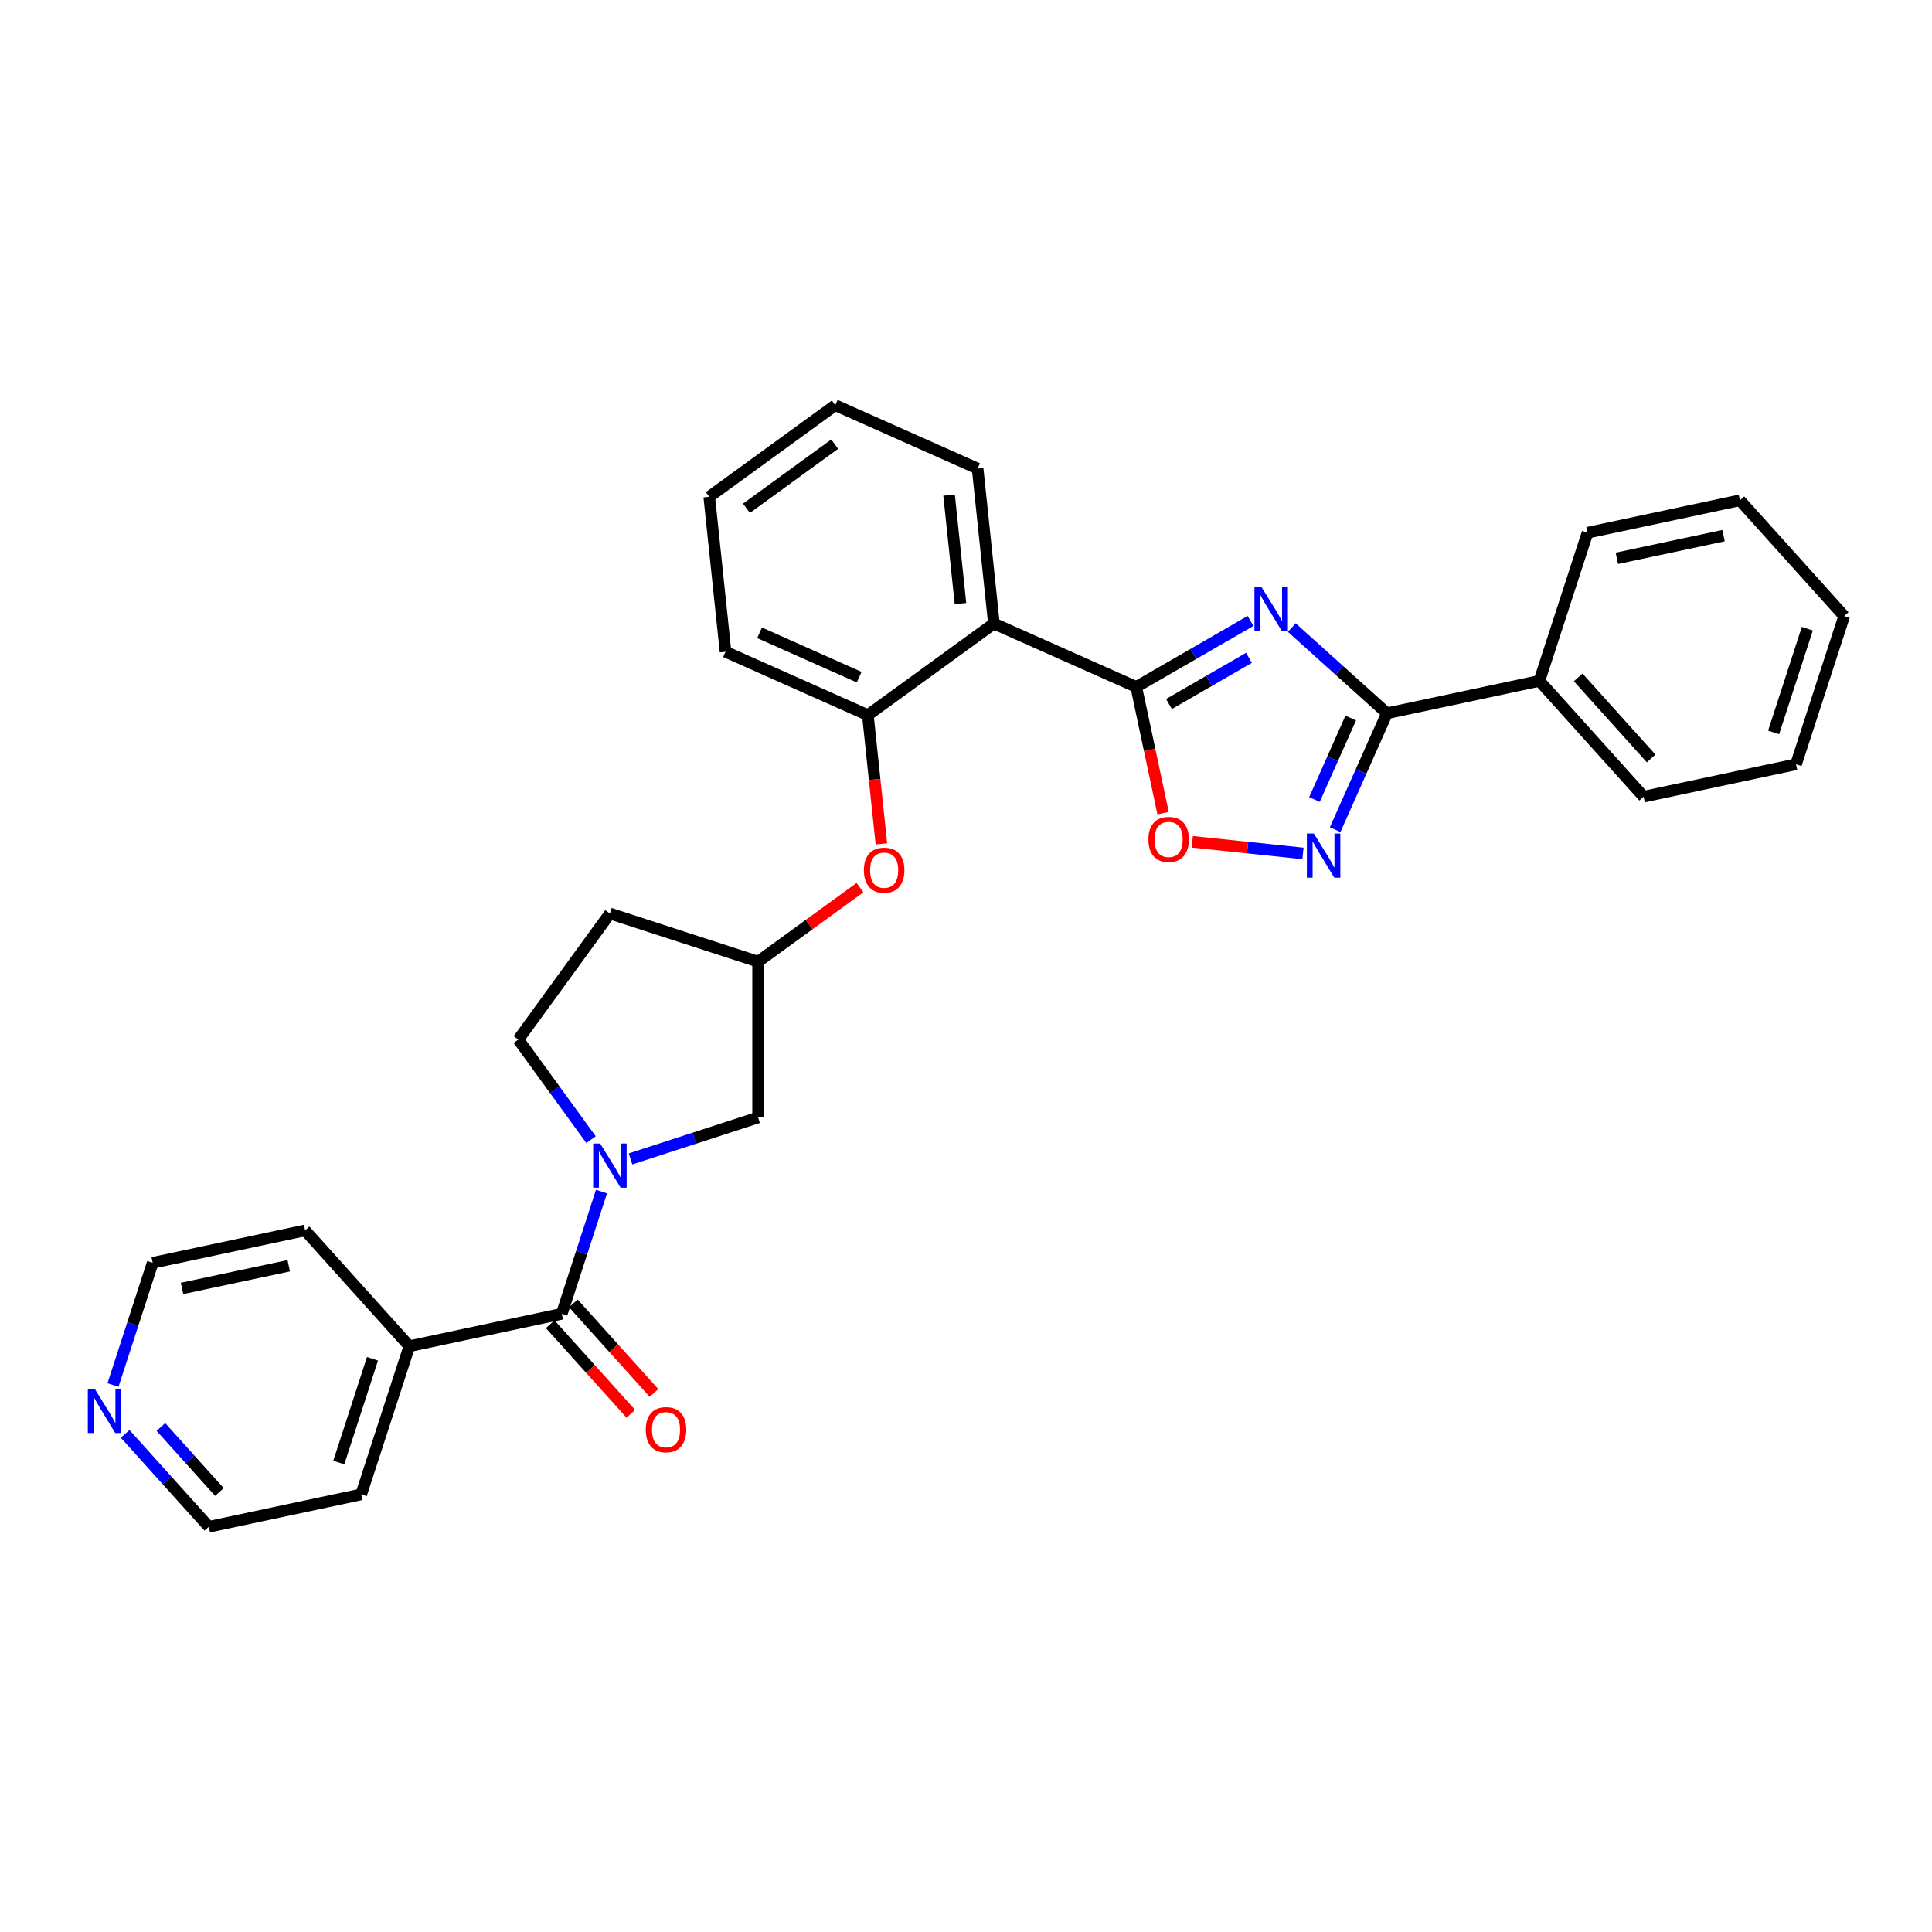 <?xml version='1.0' encoding='iso-8859-1'?>
<svg version='1.1' baseProfile='full'
              xmlns='http://www.w3.org/2000/svg'
                      xmlns:rdkit='http://www.rdkit.org/xml'
                      xmlns:xlink='http://www.w3.org/1999/xlink'
                  xml:space='preserve'
width='1000px' height='1000px' viewBox='0 0 1000 1000'>
<!-- END OF HEADER -->
<rect style='opacity:1.0;fill:#FFFFFF;stroke:none' width='1000' height='1000' x='0' y='0'> </rect>
<path class='bond-0' d='M 647.284,321.392 L 617.702,338.471' style='fill:none;fill-rule:evenodd;stroke:#0000FF;stroke-width:6px;stroke-linecap:butt;stroke-linejoin:miter;stroke-opacity:1' />
<path class='bond-0' d='M 617.702,338.471 L 588.12,355.55' style='fill:none;fill-rule:evenodd;stroke:#000000;stroke-width:6px;stroke-linecap:butt;stroke-linejoin:miter;stroke-opacity:1' />
<path class='bond-0' d='M 646.474,340.484 L 625.767,352.439' style='fill:none;fill-rule:evenodd;stroke:#0000FF;stroke-width:6px;stroke-linecap:butt;stroke-linejoin:miter;stroke-opacity:1' />
<path class='bond-0' d='M 625.767,352.439 L 605.06,364.395' style='fill:none;fill-rule:evenodd;stroke:#000000;stroke-width:6px;stroke-linecap:butt;stroke-linejoin:miter;stroke-opacity:1' />
<path class='bond-1' d='M 668.639,324.841 L 693.267,347.015' style='fill:none;fill-rule:evenodd;stroke:#0000FF;stroke-width:6px;stroke-linecap:butt;stroke-linejoin:miter;stroke-opacity:1' />
<path class='bond-1' d='M 693.267,347.015 L 717.894,369.19' style='fill:none;fill-rule:evenodd;stroke:#000000;stroke-width:6px;stroke-linecap:butt;stroke-linejoin:miter;stroke-opacity:1' />
<path class='bond-2' d='M 588.12,355.55 L 514.446,322.748' style='fill:none;fill-rule:evenodd;stroke:#000000;stroke-width:6px;stroke-linecap:butt;stroke-linejoin:miter;stroke-opacity:1' />
<path class='bond-3' d='M 588.12,355.55 L 595.062,388.21' style='fill:none;fill-rule:evenodd;stroke:#000000;stroke-width:6px;stroke-linecap:butt;stroke-linejoin:miter;stroke-opacity:1' />
<path class='bond-3' d='M 595.062,388.21 L 602.004,420.869' style='fill:none;fill-rule:evenodd;stroke:#FF0000;stroke-width:6px;stroke-linecap:butt;stroke-linejoin:miter;stroke-opacity:1' />
<path class='bond-4' d='M 717.894,369.19 L 704.484,399.309' style='fill:none;fill-rule:evenodd;stroke:#000000;stroke-width:6px;stroke-linecap:butt;stroke-linejoin:miter;stroke-opacity:1' />
<path class='bond-4' d='M 704.484,399.309 L 691.074,429.428' style='fill:none;fill-rule:evenodd;stroke:#0000FF;stroke-width:6px;stroke-linecap:butt;stroke-linejoin:miter;stroke-opacity:1' />
<path class='bond-4' d='M 699.136,371.665 L 689.749,392.749' style='fill:none;fill-rule:evenodd;stroke:#000000;stroke-width:6px;stroke-linecap:butt;stroke-linejoin:miter;stroke-opacity:1' />
<path class='bond-4' d='M 689.749,392.749 L 680.362,413.832' style='fill:none;fill-rule:evenodd;stroke:#0000FF;stroke-width:6px;stroke-linecap:butt;stroke-linejoin:miter;stroke-opacity:1' />
<path class='bond-5' d='M 717.894,369.19 L 796.778,352.422' style='fill:none;fill-rule:evenodd;stroke:#000000;stroke-width:6px;stroke-linecap:butt;stroke-linejoin:miter;stroke-opacity:1' />
<path class='bond-6' d='M 326.366,599.856 L 359.377,589.13' style='fill:none;fill-rule:evenodd;stroke:#0000FF;stroke-width:6px;stroke-linecap:butt;stroke-linejoin:miter;stroke-opacity:1' />
<path class='bond-6' d='M 359.377,589.13 L 392.388,578.404' style='fill:none;fill-rule:evenodd;stroke:#000000;stroke-width:6px;stroke-linecap:butt;stroke-linejoin:miter;stroke-opacity:1' />
<path class='bond-7' d='M 311.323,616.761 L 301.045,648.393' style='fill:none;fill-rule:evenodd;stroke:#0000FF;stroke-width:6px;stroke-linecap:butt;stroke-linejoin:miter;stroke-opacity:1' />
<path class='bond-7' d='M 301.045,648.393 L 290.768,680.024' style='fill:none;fill-rule:evenodd;stroke:#000000;stroke-width:6px;stroke-linecap:butt;stroke-linejoin:miter;stroke-opacity:1' />
<path class='bond-8' d='M 305.927,589.89 L 287.107,563.985' style='fill:none;fill-rule:evenodd;stroke:#0000FF;stroke-width:6px;stroke-linecap:butt;stroke-linejoin:miter;stroke-opacity:1' />
<path class='bond-8' d='M 287.107,563.985 L 268.286,538.081' style='fill:none;fill-rule:evenodd;stroke:#000000;stroke-width:6px;stroke-linecap:butt;stroke-linejoin:miter;stroke-opacity:1' />
<path class='bond-9' d='M 674.414,441.741 L 645.767,438.73' style='fill:none;fill-rule:evenodd;stroke:#0000FF;stroke-width:6px;stroke-linecap:butt;stroke-linejoin:miter;stroke-opacity:1' />
<path class='bond-9' d='M 645.767,438.73 L 617.119,435.719' style='fill:none;fill-rule:evenodd;stroke:#FF0000;stroke-width:6px;stroke-linecap:butt;stroke-linejoin:miter;stroke-opacity:1' />
<path class='bond-10' d='M 514.446,322.748 L 449.202,370.151' style='fill:none;fill-rule:evenodd;stroke:#000000;stroke-width:6px;stroke-linecap:butt;stroke-linejoin:miter;stroke-opacity:1' />
<path class='bond-11' d='M 514.446,322.748 L 506.016,242.544' style='fill:none;fill-rule:evenodd;stroke:#000000;stroke-width:6px;stroke-linecap:butt;stroke-linejoin:miter;stroke-opacity:1' />
<path class='bond-11' d='M 497.141,312.404 L 491.24,256.26' style='fill:none;fill-rule:evenodd;stroke:#000000;stroke-width:6px;stroke-linecap:butt;stroke-linejoin:miter;stroke-opacity:1' />
<path class='bond-12' d='M 284.774,685.421 L 305.649,708.604' style='fill:none;fill-rule:evenodd;stroke:#000000;stroke-width:6px;stroke-linecap:butt;stroke-linejoin:miter;stroke-opacity:1' />
<path class='bond-12' d='M 305.649,708.604 L 326.524,731.788' style='fill:none;fill-rule:evenodd;stroke:#FF0000;stroke-width:6px;stroke-linecap:butt;stroke-linejoin:miter;stroke-opacity:1' />
<path class='bond-12' d='M 296.761,674.628 L 317.635,697.812' style='fill:none;fill-rule:evenodd;stroke:#000000;stroke-width:6px;stroke-linecap:butt;stroke-linejoin:miter;stroke-opacity:1' />
<path class='bond-12' d='M 317.635,697.812 L 338.51,720.995' style='fill:none;fill-rule:evenodd;stroke:#FF0000;stroke-width:6px;stroke-linecap:butt;stroke-linejoin:miter;stroke-opacity:1' />
<path class='bond-13' d='M 290.768,680.024 L 211.884,696.792' style='fill:none;fill-rule:evenodd;stroke:#000000;stroke-width:6px;stroke-linecap:butt;stroke-linejoin:miter;stroke-opacity:1' />
<path class='bond-14' d='M 449.202,370.151 L 452.704,403.471' style='fill:none;fill-rule:evenodd;stroke:#000000;stroke-width:6px;stroke-linecap:butt;stroke-linejoin:miter;stroke-opacity:1' />
<path class='bond-14' d='M 452.704,403.471 L 456.206,436.791' style='fill:none;fill-rule:evenodd;stroke:#FF0000;stroke-width:6px;stroke-linecap:butt;stroke-linejoin:miter;stroke-opacity:1' />
<path class='bond-15' d='M 449.202,370.151 L 375.528,337.349' style='fill:none;fill-rule:evenodd;stroke:#000000;stroke-width:6px;stroke-linecap:butt;stroke-linejoin:miter;stroke-opacity:1' />
<path class='bond-15' d='M 444.711,350.496 L 393.14,327.535' style='fill:none;fill-rule:evenodd;stroke:#000000;stroke-width:6px;stroke-linecap:butt;stroke-linejoin:miter;stroke-opacity:1' />
<path class='bond-16' d='M 445.132,459.437 L 418.76,478.598' style='fill:none;fill-rule:evenodd;stroke:#FF0000;stroke-width:6px;stroke-linecap:butt;stroke-linejoin:miter;stroke-opacity:1' />
<path class='bond-16' d='M 418.76,478.598 L 392.388,497.758' style='fill:none;fill-rule:evenodd;stroke:#000000;stroke-width:6px;stroke-linecap:butt;stroke-linejoin:miter;stroke-opacity:1' />
<path class='bond-17' d='M 392.388,578.404 L 392.388,497.758' style='fill:none;fill-rule:evenodd;stroke:#000000;stroke-width:6px;stroke-linecap:butt;stroke-linejoin:miter;stroke-opacity:1' />
<path class='bond-18' d='M 268.286,538.081 L 315.689,472.837' style='fill:none;fill-rule:evenodd;stroke:#000000;stroke-width:6px;stroke-linecap:butt;stroke-linejoin:miter;stroke-opacity:1' />
<path class='bond-19' d='M 796.778,352.422 L 850.741,412.354' style='fill:none;fill-rule:evenodd;stroke:#000000;stroke-width:6px;stroke-linecap:butt;stroke-linejoin:miter;stroke-opacity:1' />
<path class='bond-19' d='M 816.858,350.62 L 854.632,392.572' style='fill:none;fill-rule:evenodd;stroke:#000000;stroke-width:6px;stroke-linecap:butt;stroke-linejoin:miter;stroke-opacity:1' />
<path class='bond-20' d='M 796.778,352.422 L 821.699,275.723' style='fill:none;fill-rule:evenodd;stroke:#000000;stroke-width:6px;stroke-linecap:butt;stroke-linejoin:miter;stroke-opacity:1' />
<path class='bond-21' d='M 392.388,497.758 L 315.689,472.837' style='fill:none;fill-rule:evenodd;stroke:#000000;stroke-width:6px;stroke-linecap:butt;stroke-linejoin:miter;stroke-opacity:1' />
<path class='bond-22' d='M 211.884,696.792 L 157.921,636.86' style='fill:none;fill-rule:evenodd;stroke:#000000;stroke-width:6px;stroke-linecap:butt;stroke-linejoin:miter;stroke-opacity:1' />
<path class='bond-23' d='M 211.884,696.792 L 186.963,773.491' style='fill:none;fill-rule:evenodd;stroke:#000000;stroke-width:6px;stroke-linecap:butt;stroke-linejoin:miter;stroke-opacity:1' />
<path class='bond-23' d='M 192.806,703.312 L 175.361,757.002' style='fill:none;fill-rule:evenodd;stroke:#000000;stroke-width:6px;stroke-linecap:butt;stroke-linejoin:miter;stroke-opacity:1' />
<path class='bond-24' d='M 64.793,742.185 L 86.436,766.221' style='fill:none;fill-rule:evenodd;stroke:#0000FF;stroke-width:6px;stroke-linecap:butt;stroke-linejoin:miter;stroke-opacity:1' />
<path class='bond-24' d='M 86.436,766.221 L 108.079,790.258' style='fill:none;fill-rule:evenodd;stroke:#000000;stroke-width:6px;stroke-linecap:butt;stroke-linejoin:miter;stroke-opacity:1' />
<path class='bond-24' d='M 83.273,738.603 L 98.422,755.429' style='fill:none;fill-rule:evenodd;stroke:#0000FF;stroke-width:6px;stroke-linecap:butt;stroke-linejoin:miter;stroke-opacity:1' />
<path class='bond-24' d='M 98.422,755.429 L 113.572,772.254' style='fill:none;fill-rule:evenodd;stroke:#000000;stroke-width:6px;stroke-linecap:butt;stroke-linejoin:miter;stroke-opacity:1' />
<path class='bond-25' d='M 58.481,716.891 L 68.759,685.259' style='fill:none;fill-rule:evenodd;stroke:#0000FF;stroke-width:6px;stroke-linecap:butt;stroke-linejoin:miter;stroke-opacity:1' />
<path class='bond-25' d='M 68.759,685.259 L 79.037,653.627' style='fill:none;fill-rule:evenodd;stroke:#000000;stroke-width:6px;stroke-linecap:butt;stroke-linejoin:miter;stroke-opacity:1' />
<path class='bond-26' d='M 506.016,242.544 L 432.342,209.742' style='fill:none;fill-rule:evenodd;stroke:#000000;stroke-width:6px;stroke-linecap:butt;stroke-linejoin:miter;stroke-opacity:1' />
<path class='bond-27' d='M 375.528,337.349 L 367.098,257.145' style='fill:none;fill-rule:evenodd;stroke:#000000;stroke-width:6px;stroke-linecap:butt;stroke-linejoin:miter;stroke-opacity:1' />
<path class='bond-28' d='M 108.079,790.258 L 186.963,773.491' style='fill:none;fill-rule:evenodd;stroke:#000000;stroke-width:6px;stroke-linecap:butt;stroke-linejoin:miter;stroke-opacity:1' />
<path class='bond-29' d='M 79.037,653.627 L 157.921,636.86' style='fill:none;fill-rule:evenodd;stroke:#000000;stroke-width:6px;stroke-linecap:butt;stroke-linejoin:miter;stroke-opacity:1' />
<path class='bond-29' d='M 94.223,666.889 L 149.442,655.152' style='fill:none;fill-rule:evenodd;stroke:#000000;stroke-width:6px;stroke-linecap:butt;stroke-linejoin:miter;stroke-opacity:1' />
<path class='bond-30' d='M 850.741,412.354 L 929.624,395.587' style='fill:none;fill-rule:evenodd;stroke:#000000;stroke-width:6px;stroke-linecap:butt;stroke-linejoin:miter;stroke-opacity:1' />
<path class='bond-31' d='M 821.699,275.723 L 900.583,258.956' style='fill:none;fill-rule:evenodd;stroke:#000000;stroke-width:6px;stroke-linecap:butt;stroke-linejoin:miter;stroke-opacity:1' />
<path class='bond-31' d='M 836.885,288.985 L 892.103,277.248' style='fill:none;fill-rule:evenodd;stroke:#000000;stroke-width:6px;stroke-linecap:butt;stroke-linejoin:miter;stroke-opacity:1' />
<path class='bond-32' d='M 432.342,209.742 L 367.098,257.145' style='fill:none;fill-rule:evenodd;stroke:#000000;stroke-width:6px;stroke-linecap:butt;stroke-linejoin:miter;stroke-opacity:1' />
<path class='bond-32' d='M 432.036,229.901 L 386.365,263.083' style='fill:none;fill-rule:evenodd;stroke:#000000;stroke-width:6px;stroke-linecap:butt;stroke-linejoin:miter;stroke-opacity:1' />
<path class='bond-33' d='M 900.583,258.956 L 954.545,318.888' style='fill:none;fill-rule:evenodd;stroke:#000000;stroke-width:6px;stroke-linecap:butt;stroke-linejoin:miter;stroke-opacity:1' />
<path class='bond-34' d='M 929.624,395.587 L 954.545,318.888' style='fill:none;fill-rule:evenodd;stroke:#000000;stroke-width:6px;stroke-linecap:butt;stroke-linejoin:miter;stroke-opacity:1' />
<path class='bond-34' d='M 918.023,379.098 L 935.467,325.408' style='fill:none;fill-rule:evenodd;stroke:#000000;stroke-width:6px;stroke-linecap:butt;stroke-linejoin:miter;stroke-opacity:1' />
<path  class='atom-0' d='M 652.913 303.807
L 660.397 315.904
Q 661.139 317.098, 662.333 319.259
Q 663.527 321.42, 663.591 321.55
L 663.591 303.807
L 666.623 303.807
L 666.623 326.646
L 663.494 326.646
L 655.462 313.42
Q 654.526 311.872, 653.526 310.098
Q 652.559 308.324, 652.268 307.775
L 652.268 326.646
L 649.301 326.646
L 649.301 303.807
L 652.913 303.807
' fill='#0000FF'/>
<path  class='atom-3' d='M 310.64 591.906
L 318.124 604.003
Q 318.866 605.196, 320.06 607.358
Q 321.253 609.519, 321.318 609.648
L 321.318 591.906
L 324.35 591.906
L 324.35 614.745
L 321.221 614.745
L 313.189 601.519
Q 312.253 599.97, 311.253 598.196
Q 310.285 596.422, 309.995 595.873
L 309.995 614.745
L 307.027 614.745
L 307.027 591.906
L 310.64 591.906
' fill='#0000FF'/>
<path  class='atom-4' d='M 680.044 431.444
L 687.528 443.541
Q 688.269 444.735, 689.463 446.896
Q 690.657 449.057, 690.721 449.186
L 690.721 431.444
L 693.753 431.444
L 693.753 454.283
L 690.624 454.283
L 682.592 441.057
Q 681.656 439.509, 680.656 437.735
Q 679.689 435.96, 679.398 435.412
L 679.398 454.283
L 676.431 454.283
L 676.431 431.444
L 680.044 431.444
' fill='#0000FF'/>
<path  class='atom-7' d='M 594.404 434.498
Q 594.404 429.014, 597.113 425.95
Q 599.823 422.885, 604.888 422.885
Q 609.952 422.885, 612.662 425.95
Q 615.372 429.014, 615.372 434.498
Q 615.372 440.047, 612.63 443.208
Q 609.888 446.337, 604.888 446.337
Q 599.855 446.337, 597.113 443.208
Q 594.404 440.079, 594.404 434.498
M 604.888 443.757
Q 608.371 443.757, 610.242 441.434
Q 612.146 439.079, 612.146 434.498
Q 612.146 430.014, 610.242 427.756
Q 608.371 425.466, 604.888 425.466
Q 601.404 425.466, 599.5 427.724
Q 597.629 429.982, 597.629 434.498
Q 597.629 439.111, 599.5 441.434
Q 601.404 443.757, 604.888 443.757
' fill='#FF0000'/>
<path  class='atom-9' d='M 447.148 450.42
Q 447.148 444.936, 449.858 441.871
Q 452.567 438.807, 457.632 438.807
Q 462.697 438.807, 465.406 441.871
Q 468.116 444.936, 468.116 450.42
Q 468.116 455.968, 465.374 459.13
Q 462.632 462.259, 457.632 462.259
Q 452.6 462.259, 449.858 459.13
Q 447.148 456.001, 447.148 450.42
M 457.632 459.678
Q 461.116 459.678, 462.987 457.355
Q 464.89 455.001, 464.89 450.42
Q 464.89 445.936, 462.987 443.678
Q 461.116 441.387, 457.632 441.387
Q 454.148 441.387, 452.245 443.646
Q 450.374 445.904, 450.374 450.42
Q 450.374 455.033, 452.245 457.355
Q 454.148 459.678, 457.632 459.678
' fill='#FF0000'/>
<path  class='atom-12' d='M 334.246 740.021
Q 334.246 734.537, 336.956 731.472
Q 339.666 728.408, 344.73 728.408
Q 349.795 728.408, 352.505 731.472
Q 355.215 734.537, 355.215 740.021
Q 355.215 745.569, 352.473 748.73
Q 349.731 751.86, 344.73 751.86
Q 339.698 751.86, 336.956 748.73
Q 334.246 745.601, 334.246 740.021
M 344.73 749.279
Q 348.214 749.279, 350.085 746.956
Q 351.989 744.601, 351.989 740.021
Q 351.989 735.537, 350.085 733.279
Q 348.214 730.988, 344.73 730.988
Q 341.247 730.988, 339.343 733.246
Q 337.472 735.504, 337.472 740.021
Q 337.472 744.634, 339.343 746.956
Q 341.247 749.279, 344.73 749.279
' fill='#FF0000'/>
<path  class='atom-16' d='M 49.068 718.907
L 56.551 731.004
Q 57.293 732.197, 58.487 734.358
Q 59.681 736.52, 59.745 736.649
L 59.745 718.907
L 62.777 718.907
L 62.777 741.746
L 59.648 741.746
L 51.616 728.52
Q 50.68 726.971, 49.68 725.197
Q 48.713 723.423, 48.422 722.874
L 48.422 741.746
L 45.455 741.746
L 45.455 718.907
L 49.068 718.907
' fill='#0000FF'/>
</svg>
